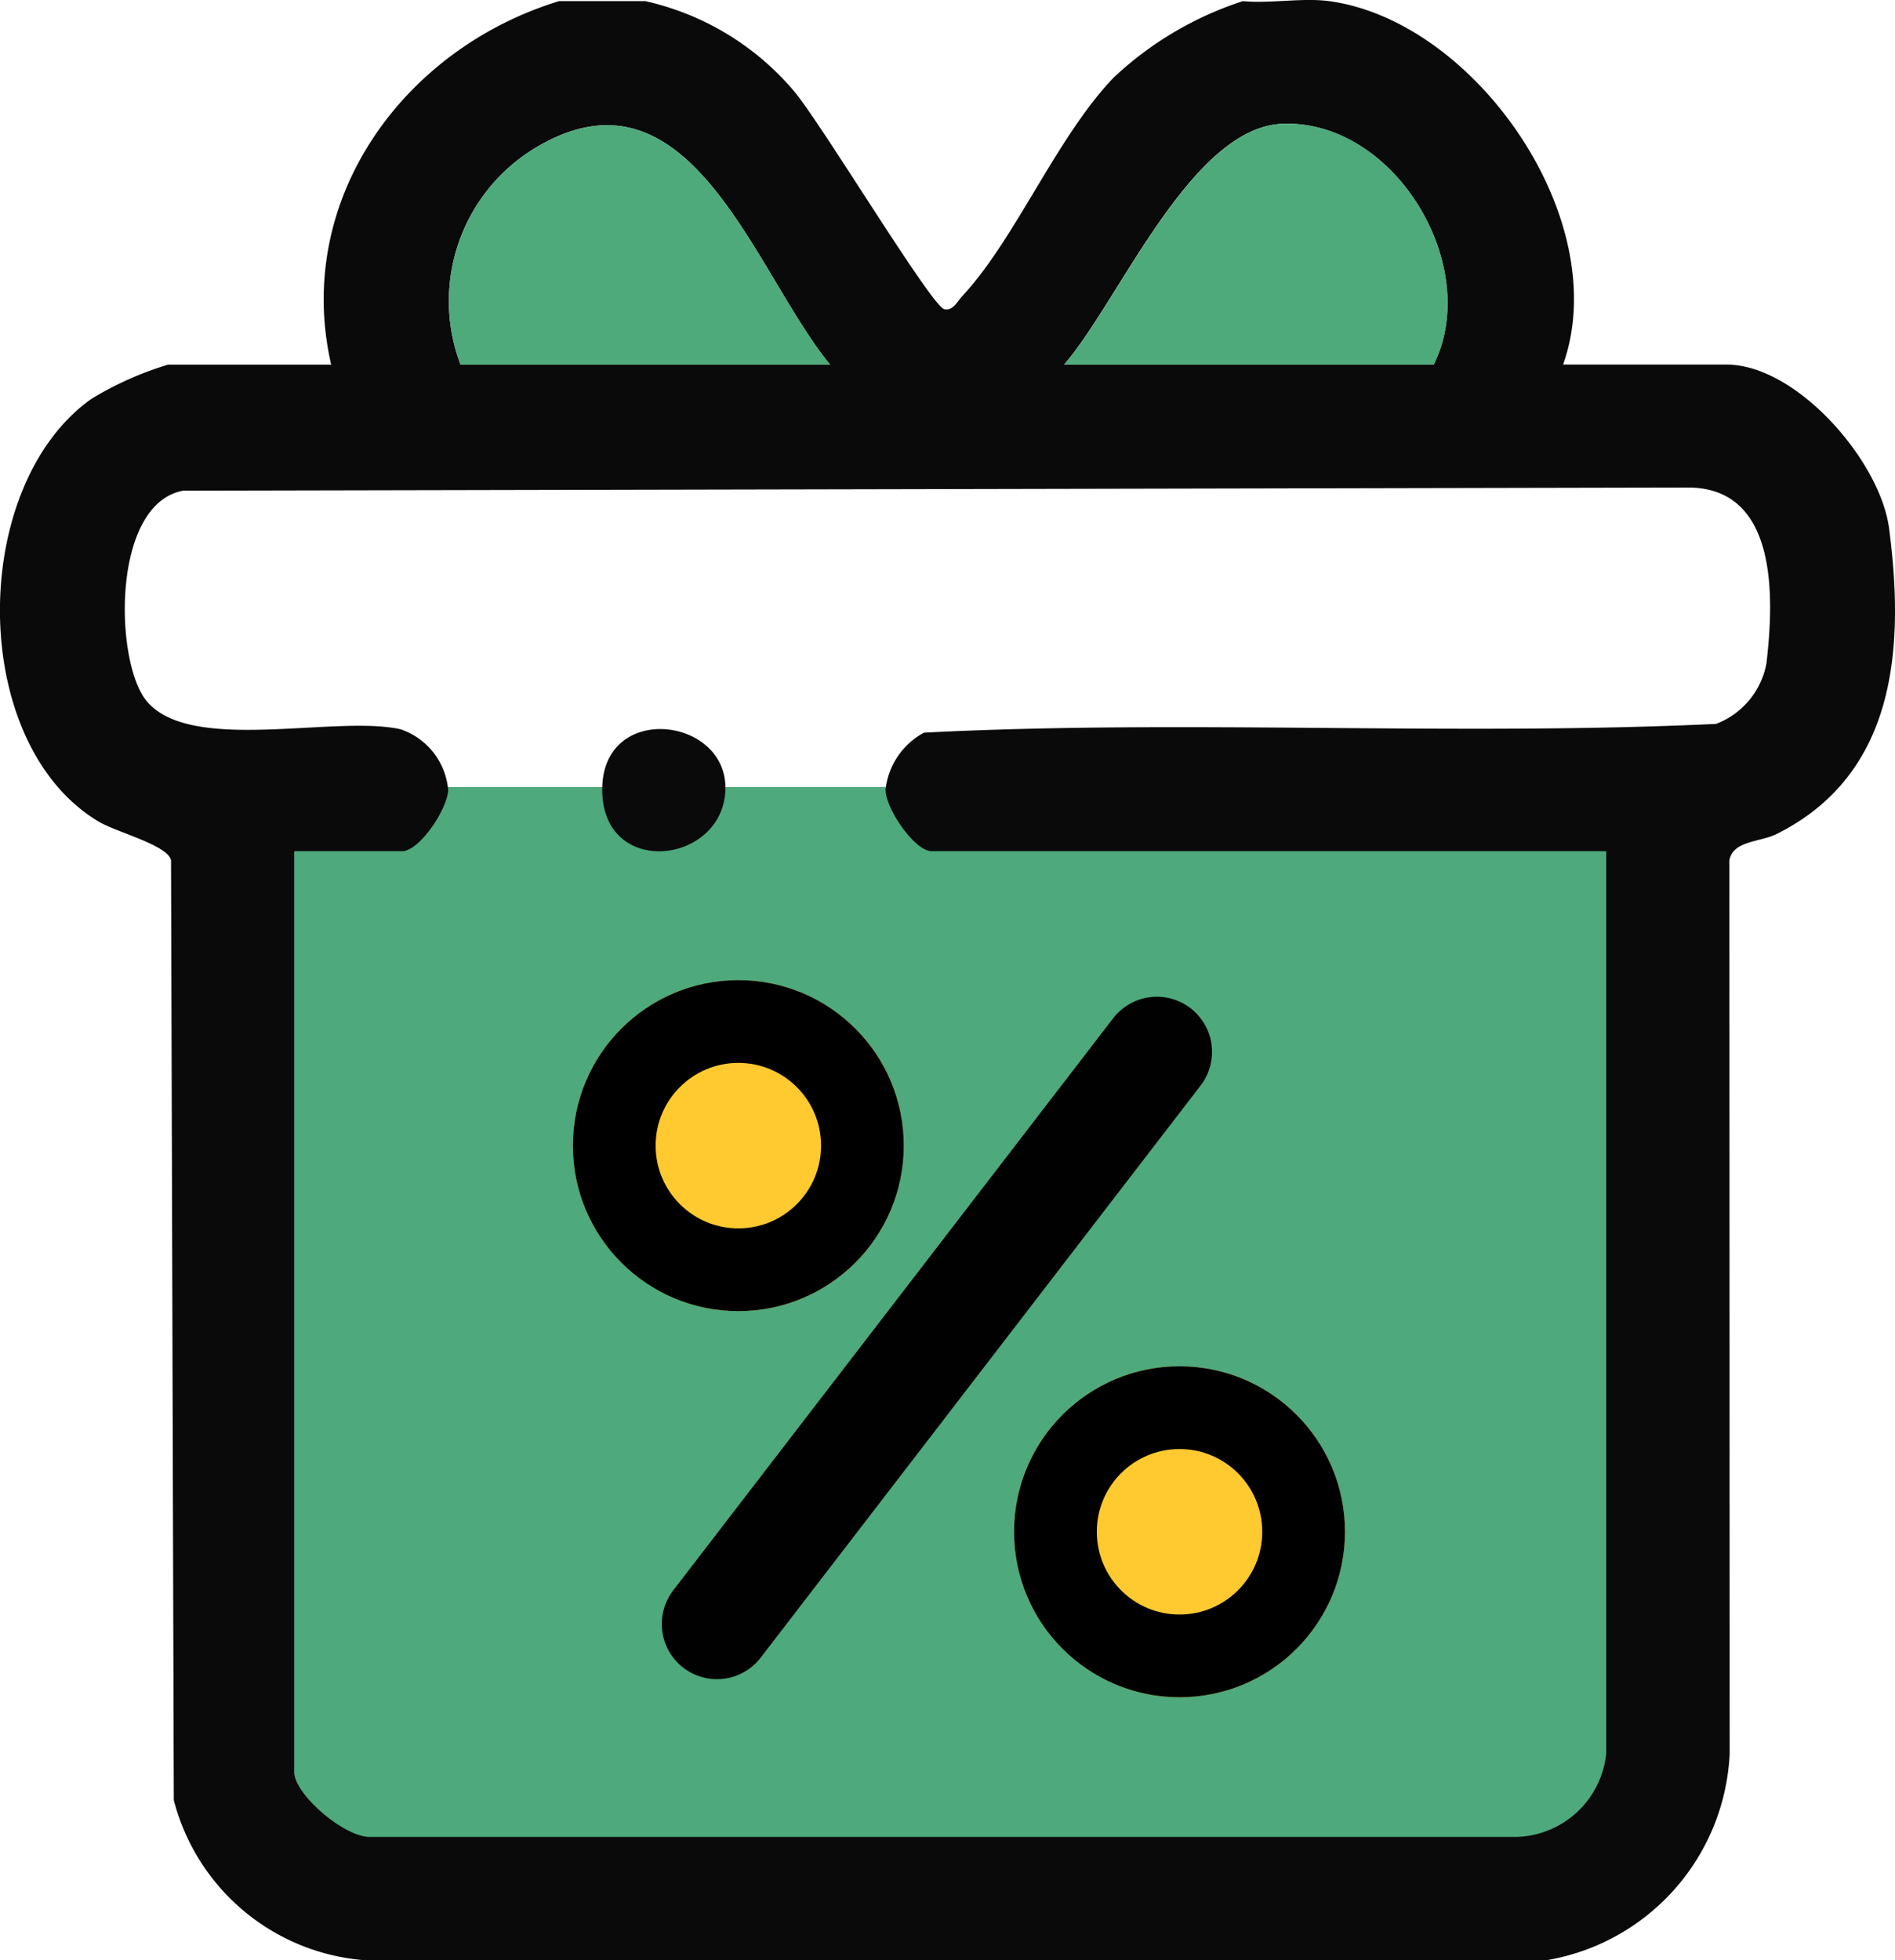 <svg xmlns="http://www.w3.org/2000/svg" width="68.725" height="71.07" viewBox="0 0 68.725 71.07">
  <g id="Group_18750" data-name="Group 18750" transform="translate(13281.778 -13459.464)">
    <rect id="Rectangle_4435" data-name="Rectangle 4435" width="51" height="39" transform="translate(-13273.001 13487.999)" fill="#4ea97c"/>
    <path id="Path_58605" data-name="Path 58605" d="M52.893.042A9.889,9.889,0,0,1,58.26,3.275c.952,1.093,5,7.818,5.472,7.933.318.079.48-.285.649-.464,1.913-2.037,3.417-5.753,5.484-7.917a12.422,12.422,0,0,1,4.7-2.785c.989.093,2.17-.129,3.127,0C83,.757,88.04,7.983,86.178,13.219H92.1c2.549,0,5.58,3.493,5.9,5.937.576,4.385.238,8.922-4.07,11.079-.61.305-1.595.24-1.721.959l.01,32.394a7.972,7.972,0,0,1-6.6,7.475l-42.9.008a7.772,7.772,0,0,1-6.926-5.806l-.1-34.071c-.108-.548-1.956-1.011-2.616-1.4-4.75-2.824-4.727-12.166-.276-15.329a12,12,0,0,1,2.778-1.242H41.5C40.129,7.225,44.138,1.759,49.765.042Zm6.7,13.177C56.847,9.886,54.532,2.011,48.93,5.348a6.488,6.488,0,0,0-2.739,7.87Zm21.892,0c1.773-3.568-1.41-8.872-5.475-8.73-3.331.116-5.945,6.45-7.929,8.73ZM45.745,28.629c-.021.7-1.041,2.233-1.675,2.233H40.16V64.25c0,.807,1.858,2.406,2.787,2.35l41.565,0a3.366,3.366,0,0,0,3.23-3.024V30.862H63.281c-.618,0-1.675-1.539-1.675-2.233A2.679,2.679,0,0,1,63,26.564c9.521-.488,19.188.135,28.724-.317a2.91,2.91,0,0,0,1.828-2.192c.28-2.374.421-6.33-2.789-6.378l-54.634.114c-2.6.487-2.487,6.171-1.339,7.605,1.569,1.959,6.862.512,9.229,1.046a2.552,2.552,0,0,1,1.723,2.187" transform="translate(-13311.268 13459.463)" fill="#0a0a0a"/>
    <path id="Path_58613" data-name="Path 58613" d="M88.873,21.392H75.47a6.488,6.488,0,0,1,2.739-7.87c5.6-3.337,7.917,4.537,10.665,7.87" transform="translate(-13340.546 13451.29)" fill="#4ea97b"/>
    <path id="Path_58614" data-name="Path 58614" d="M150.952,21.291h-13.4c1.983-2.28,4.6-8.614,7.928-8.73,4.064-.141,7.247,5.162,5.475,8.73" transform="translate(-13380.733 13451.39)" fill="#4ea97b"/>
    <path id="Path_58616" data-name="Path 58616" d="M95.107,76.206c-.078,2.716-4.467,3.239-4.468,0,0-3.193,4.544-2.647,4.468,0" transform="translate(-13350.577 13411.885)" fill="#0a0a0a"/>
    <g id="Group_18748" data-name="Group 18748" transform="translate(-13261.06 13495.18)">
      <path id="Path_58618" data-name="Path 58618" d="M3,20.742,18.955,0" transform="translate(2.283 2.422)" fill="none" stroke="#010101" stroke-linecap="round" stroke-width="4"/>
      <g id="Ellipse_32" data-name="Ellipse 32" transform="translate(0.059 -0.18)" fill="#ffc930" stroke="#000" stroke-width="3">
        <circle cx="6" cy="6" r="6" stroke="none"/>
        <circle cx="6" cy="6" r="4.5" fill="none"/>
      </g>
      <g id="Ellipse_33" data-name="Ellipse 33" transform="translate(16.059 13.82)" fill="#ffc930" stroke="#000" stroke-width="3">
        <circle cx="6" cy="6" r="6" stroke="none"/>
        <circle cx="6" cy="6" r="4.5" fill="none"/>
      </g>
    </g>
  </g>
</svg>

